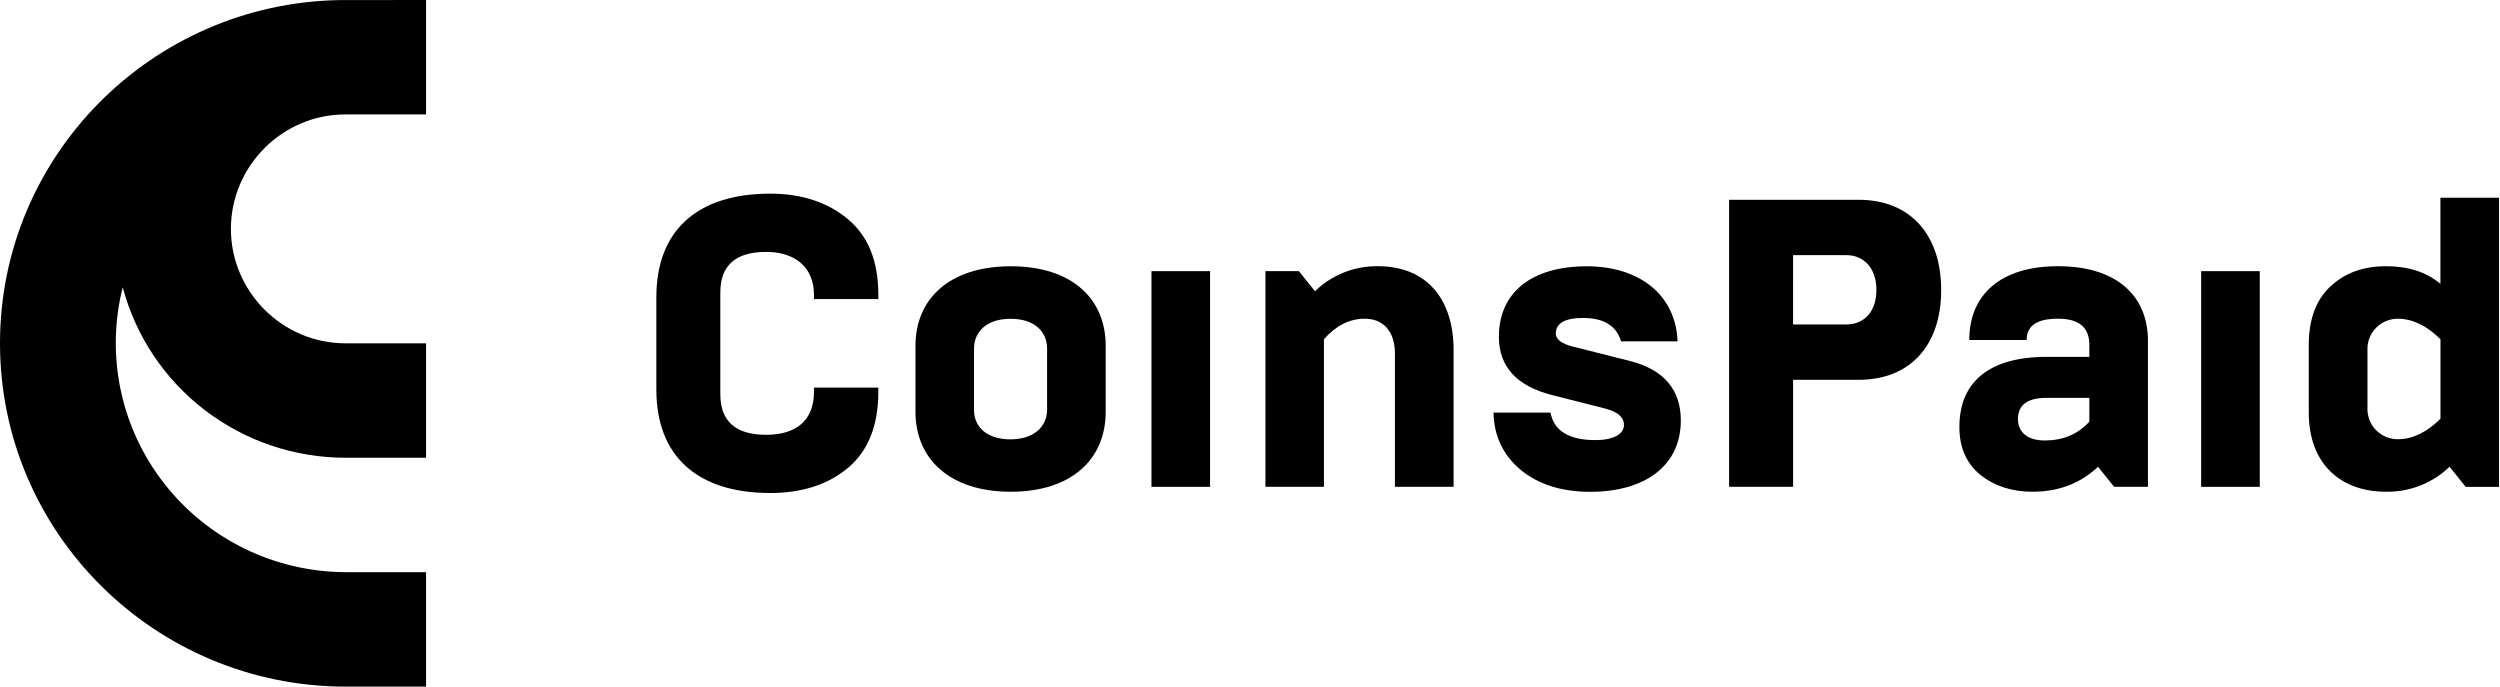 <svg width="1420" height="390" viewBox="0 0 1420 390" fill="none" xmlns="http://www.w3.org/2000/svg">
<path d="M196.219 64.997H242V0C242 0 193.885 0 192.718 0.051C86.047 1.991 0 88.52 0 195C0 302.63 87.927 389.897 196.219 390H242V324.993H196.219C176.352 324.917 156.762 320.35 138.934 311.637C121.106 302.924 105.506 290.294 93.317 274.703C81.127 259.112 72.667 240.969 68.577 221.648C64.487 202.327 64.874 182.334 69.709 163.184C77.088 190.934 93.499 215.478 116.382 232.99C139.266 250.502 167.337 259.998 196.219 259.997H242V195H196.219C160.352 195 131.157 165.647 131.157 130.003C131.157 94.359 160.352 64.997 196.219 64.997Z" fill="black"/>
<path d="M372.813 221.316V168.676C372.813 131.41 395.534 109.991 437.504 109.991C455.308 109.991 470.076 114.876 481.56 124.431C493.044 133.986 498.9 148.18 498.9 167.537V169.866H462.341V167.537C462.341 150.767 450.392 143.079 435.159 143.079C417.816 143.079 409.145 150.767 409.145 166.141V223.902C409.145 239.276 417.816 246.963 435.159 246.963C450.857 246.963 462.341 239.974 462.341 222.506V220.176H498.9V222.506C498.9 241.832 493.044 256.272 481.56 265.827C470.076 275.382 455.308 280.031 437.504 280.031C395.534 280.011 372.813 258.632 372.813 221.316Z" fill="black"/>
<path d="M519.988 196.397C519.988 169.61 539.444 151.239 574.123 151.239C608.802 151.239 628.032 169.641 628.032 196.397V233.898C628.032 260.675 608.813 279.313 574.123 279.313C539.434 279.313 519.988 260.685 519.988 233.898V196.397ZM594.747 232.728V198.08C594.747 188.063 587.249 181.074 574.092 181.074C560.264 181.074 553.231 188.525 553.231 198.08V232.78C553.231 242.335 560.264 249.55 574.092 249.55C587.249 249.498 594.747 242.283 594.747 232.728Z" fill="black"/>
<path d="M654.036 276.521V154.01H687.321V276.521H654.036Z" fill="black"/>
<path d="M718.778 276.521V154.01H737.759L746.899 165.422C751.632 160.813 757.239 157.183 763.394 154.743C769.549 152.303 776.13 151.102 782.756 151.208C809.71 151.208 825.645 169.148 825.645 198.962V276.521H792.319V200.82C792.319 187.775 785.286 181.022 775.206 181.022C766.531 181.022 758.796 184.984 752.001 192.671V276.521H718.778Z" fill="black"/>
<path d="M863.556 266.74C853.714 258.345 848.561 247.64 848.324 234.36H880.669C882.734 244.839 891.213 249.97 906.219 249.97C916.298 249.97 922.391 246.706 922.391 241.349C922.391 236.926 918.87 233.898 911.61 232.03L881.371 224.343C861.45 219.211 851.37 208.271 851.37 191.275C851.37 166.356 869.65 151.249 901.293 151.249C931.531 151.249 951.897 167.793 952.857 193.872H920.749C918.168 185.025 910.907 180.601 899.186 180.601C888.858 180.601 883.695 183.629 883.695 189.448C883.695 192.712 886.979 195.278 893.537 196.899L925.882 205.059C945.101 209.944 954.706 221.356 954.706 238.824C954.706 264.215 934.784 279.354 903.152 279.354C886.762 279.312 873.688 275.115 863.556 266.74Z" fill="black"/>
<path d="M982.124 276.521V113.48H1055.72C1085.02 113.48 1102.59 133.278 1102.59 164.724C1102.59 196.171 1085.04 215.732 1055.72 215.732H1018.48V276.521H982.124ZM1018.46 184.286H1048.92C1058.06 184.286 1065.8 177.769 1065.8 164.724C1065.8 151.68 1058.06 144.927 1048.92 144.927H1018.48L1018.46 184.286Z" fill="black"/>
<path d="M1200.82 276.521L1191.68 265.108C1181.6 274.653 1169.17 279.312 1154.4 279.312C1142.69 279.312 1132.85 276.048 1124.88 269.767C1116.91 263.24 1112.92 254.154 1112.93 242.509C1112.93 217.128 1129.57 202.688 1162.61 202.688H1186.75V195.934C1186.75 185.918 1180.89 181.022 1168.93 181.022C1156.98 181.022 1151.13 184.984 1151.13 193.133H1118.55C1118.55 167.752 1135.9 151.208 1168.93 151.208C1201.97 151.208 1220.03 167.752 1220.03 193.605V276.521H1200.82ZM1186.75 239.481V225.975H1162.61C1151.6 225.975 1146.2 229.936 1146.2 238.085C1146.2 245.269 1151.37 250.196 1161.44 250.196C1171.75 250.196 1180.19 246.706 1186.75 239.481Z" fill="black"/>
<path d="M1250.26 276.521V154.01H1283.55V276.521H1250.26Z" fill="black"/>
<path d="M1400.49 276.521L1391.35 265.108C1386.57 269.724 1380.91 273.355 1374.71 275.793C1368.5 278.23 1361.88 279.426 1355.21 279.312C1329.9 279.312 1311.38 263.918 1311.38 234.36V195.934C1311.38 181.258 1315.6 170.082 1323.77 162.62C1331.97 154.943 1342.52 151.208 1355.18 151.208C1367.84 151.208 1378.15 154.471 1386.16 161.224V112.321H1419.44V276.531L1400.49 276.521ZM1386.19 237.849V192.691C1378.46 185.004 1370.26 181.043 1362.06 181.043C1359.75 181.023 1357.47 181.462 1355.35 182.335C1353.22 183.207 1351.29 184.495 1349.67 186.122C1348.06 187.749 1346.78 189.682 1345.93 191.807C1345.08 193.931 1344.67 196.204 1344.72 198.49V232.03C1344.67 234.317 1345.08 236.59 1345.93 238.715C1346.78 240.84 1348.05 242.773 1349.67 244.401C1351.29 246.028 1353.22 247.316 1355.34 248.188C1357.47 249.06 1359.75 249.498 1362.06 249.477C1370.26 249.498 1378.46 245.536 1386.19 237.849Z" fill="black"/>
</svg>
